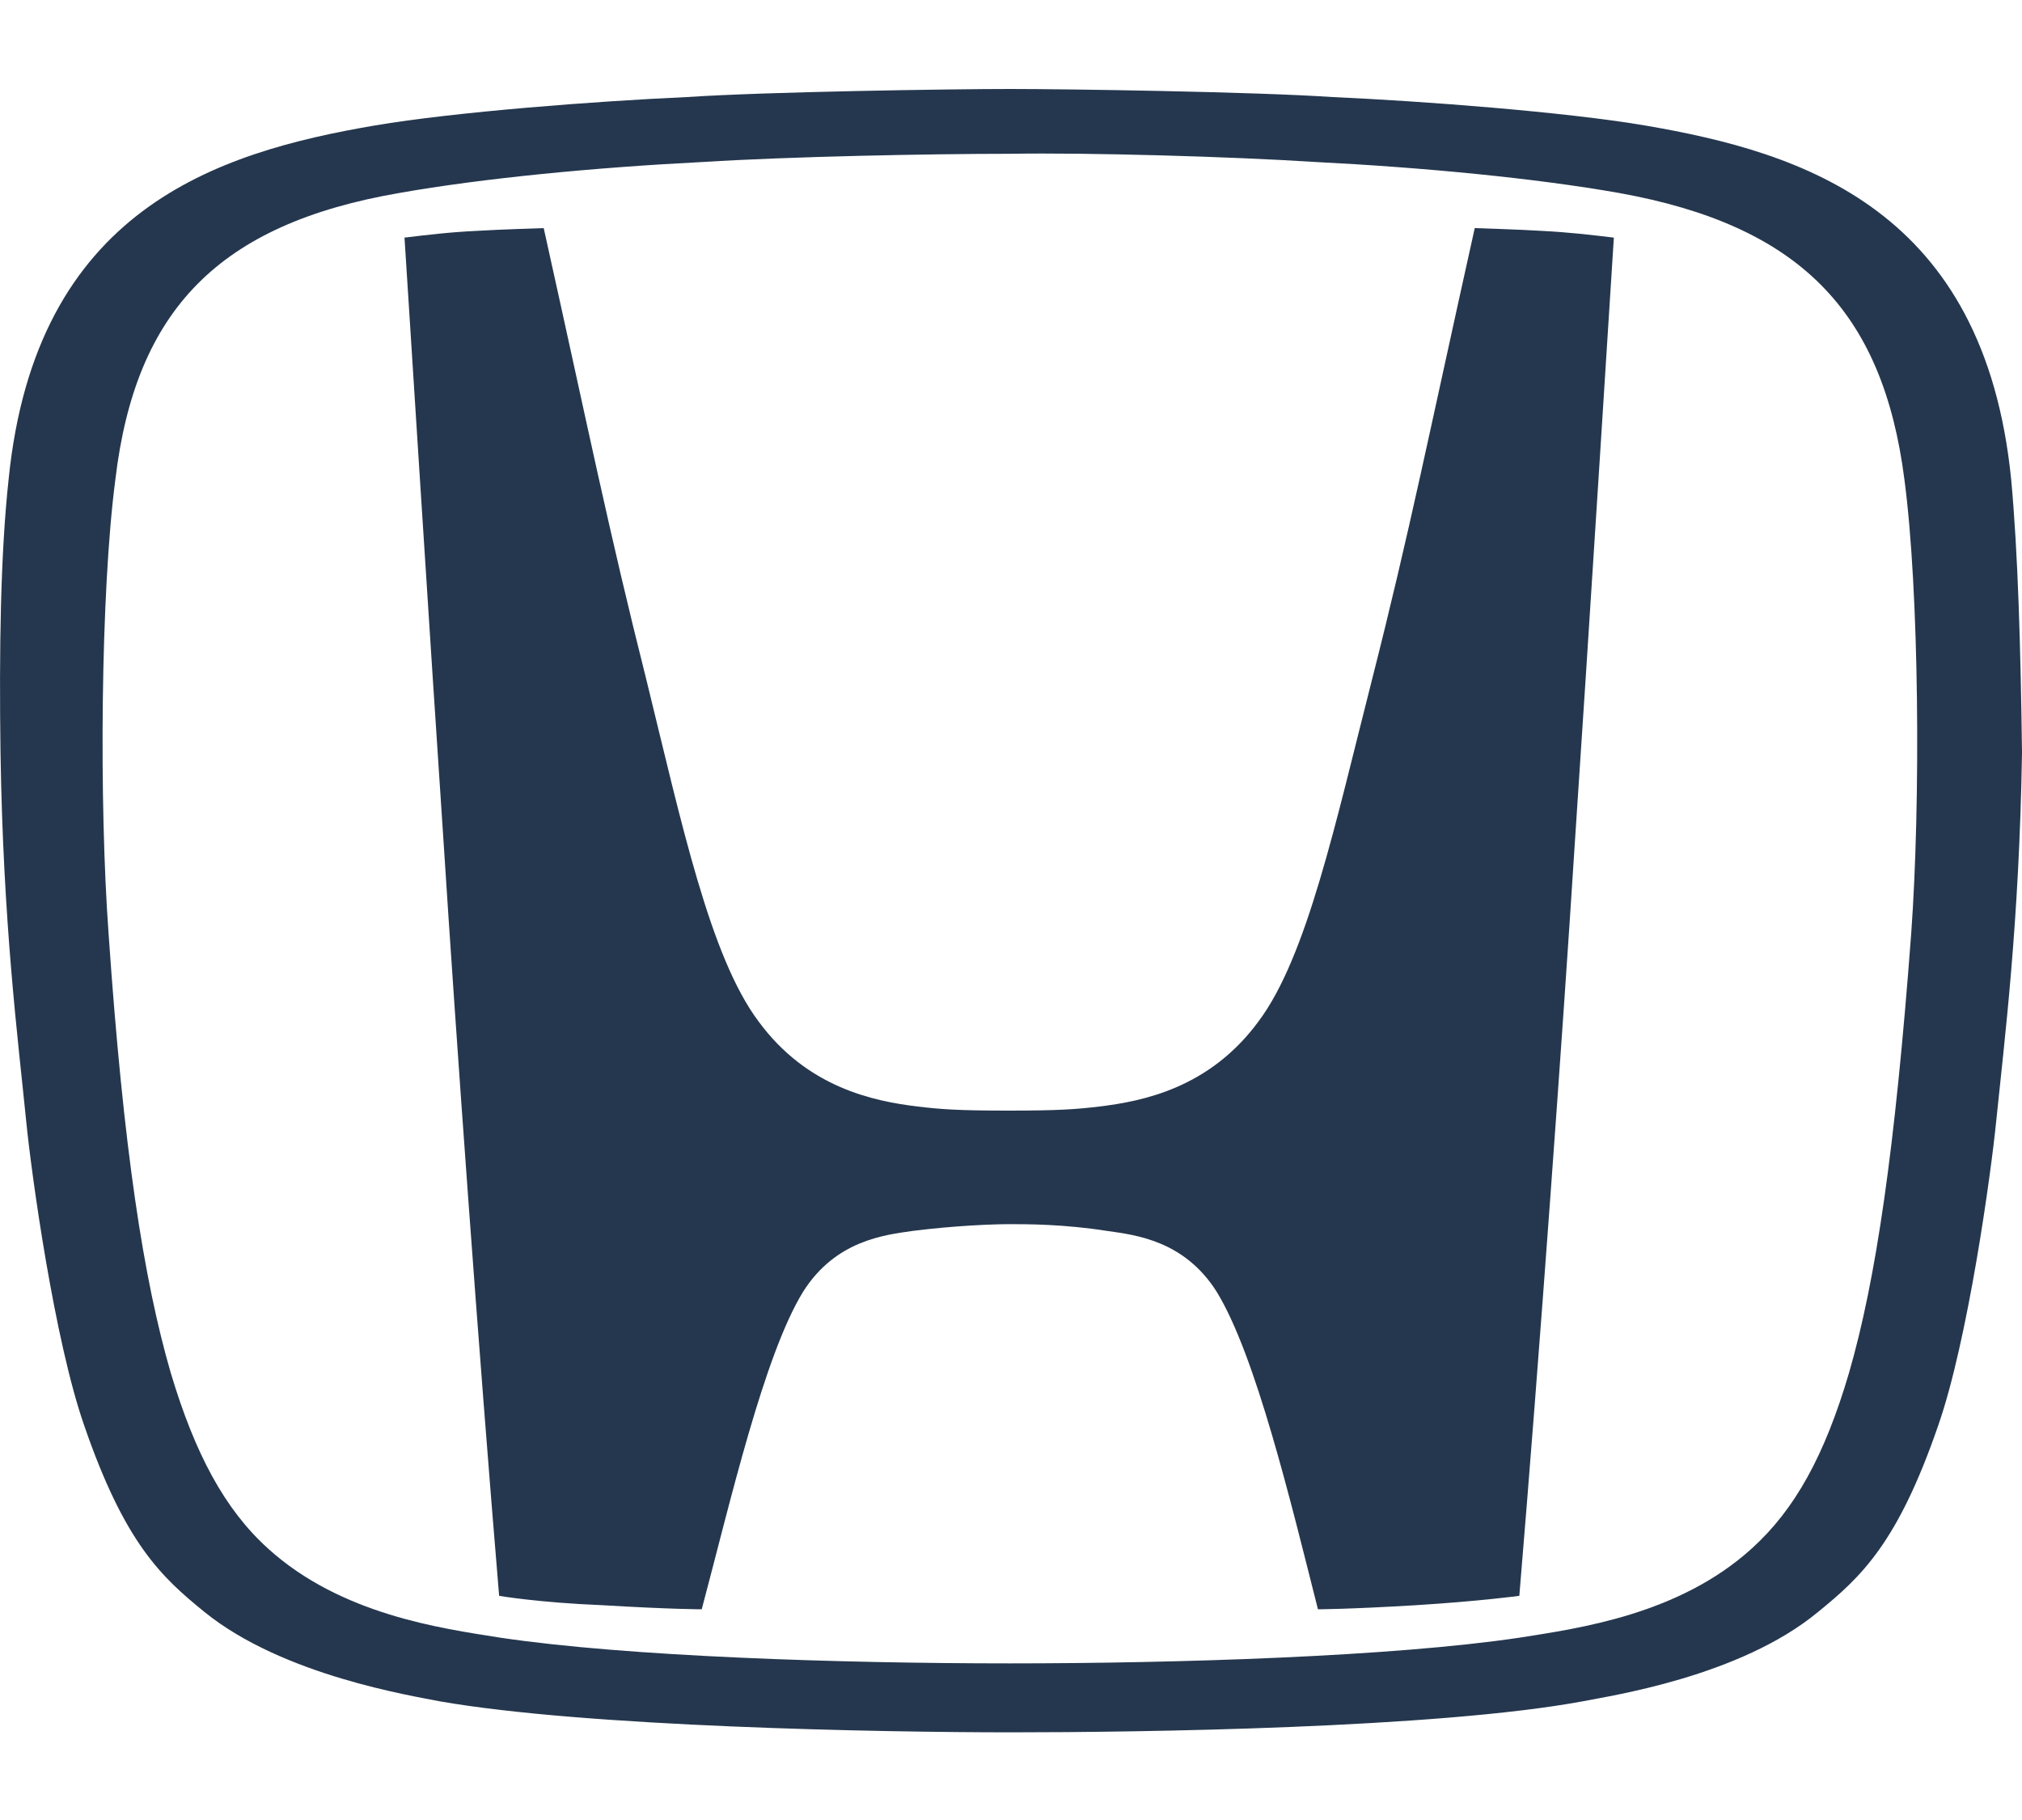 <svg width="20" height="18" viewBox="0 0 20 18" fill="none" xmlns="http://www.w3.org/2000/svg">
<path d="M14.587 2.256C14.132 4.301 13.945 5.25 13.571 6.721C13.21 8.137 12.929 9.461 12.448 10.102C11.967 10.757 11.312 10.891 10.871 10.944C10.644 10.971 10.47 10.984 9.976 10.984C9.481 10.984 9.307 10.971 9.08 10.944C8.639 10.891 7.984 10.757 7.503 10.102C7.022 9.461 6.741 8.137 6.393 6.721C6.019 5.237 5.832 4.301 5.378 2.256C5.378 2.256 4.923 2.27 4.723 2.283C4.442 2.296 4.228 2.323 4.001 2.35C4.001 2.35 4.268 6.56 4.389 8.351C4.509 10.223 4.736 13.39 4.937 15.783C4.937 15.783 5.324 15.85 5.966 15.876C6.634 15.916 6.941 15.916 6.941 15.916C7.222 14.861 7.556 13.404 7.944 12.775C8.265 12.268 8.746 12.214 9.027 12.174C9.454 12.12 9.829 12.107 9.989 12.107C10.163 12.107 10.524 12.107 10.951 12.174C11.232 12.214 11.713 12.268 12.034 12.775C12.421 13.404 12.769 14.861 13.036 15.916C13.036 15.916 13.33 15.916 13.999 15.876C14.64 15.836 15.028 15.783 15.028 15.783C15.228 13.39 15.456 10.236 15.576 8.351C15.696 6.574 15.963 2.35 15.963 2.35C15.736 2.323 15.509 2.296 15.242 2.283C15.041 2.27 14.587 2.256 14.587 2.256Z" fill="#25374E"/>
<path d="M19.893 4.743C19.626 2.069 17.835 1.508 16.271 1.241C15.482 1.107 14.079 1 13.183 0.96C12.395 0.907 10.55 0.88 9.989 0.88C9.428 0.88 7.583 0.907 6.794 0.96C5.899 1 4.495 1.107 3.707 1.241C2.143 1.508 0.352 2.069 0.085 4.743C0.005 5.478 -0.009 6.427 0.005 7.443C0.031 9.14 0.178 10.276 0.258 11.078C0.312 11.626 0.539 13.257 0.833 14.099C1.234 15.262 1.595 15.596 2.023 15.943C2.798 16.572 4.081 16.772 4.348 16.826C5.792 17.079 8.706 17.133 10.002 17.133C11.285 17.133 14.213 17.093 15.656 16.826C15.923 16.772 17.206 16.585 17.982 15.943C18.409 15.596 18.77 15.262 19.171 14.099C19.465 13.257 19.693 11.613 19.746 11.078C19.826 10.29 19.973 9.14 20 7.443C19.987 6.413 19.96 5.464 19.893 4.743ZM18.904 9.234C18.744 11.372 18.556 12.655 18.289 13.578C18.049 14.393 17.755 14.928 17.327 15.315C16.605 15.97 15.616 16.104 15.028 16.197C13.771 16.384 11.646 16.451 9.989 16.451C8.318 16.451 6.206 16.384 4.95 16.197C4.362 16.104 3.373 15.97 2.651 15.315C2.223 14.928 1.929 14.38 1.689 13.578C1.421 12.655 1.221 11.372 1.074 9.234C0.98 7.95 0.994 5.865 1.141 4.743C1.341 3.059 2.17 2.216 3.947 1.909C4.776 1.762 5.899 1.655 6.955 1.602C7.81 1.548 9.2 1.521 9.989 1.521C10.764 1.508 12.168 1.548 13.01 1.602C14.066 1.655 15.188 1.762 16.017 1.909C17.795 2.23 18.623 3.072 18.837 4.743C18.984 5.852 18.998 7.937 18.904 9.234Z" fill="#25374E"/>
</svg>
